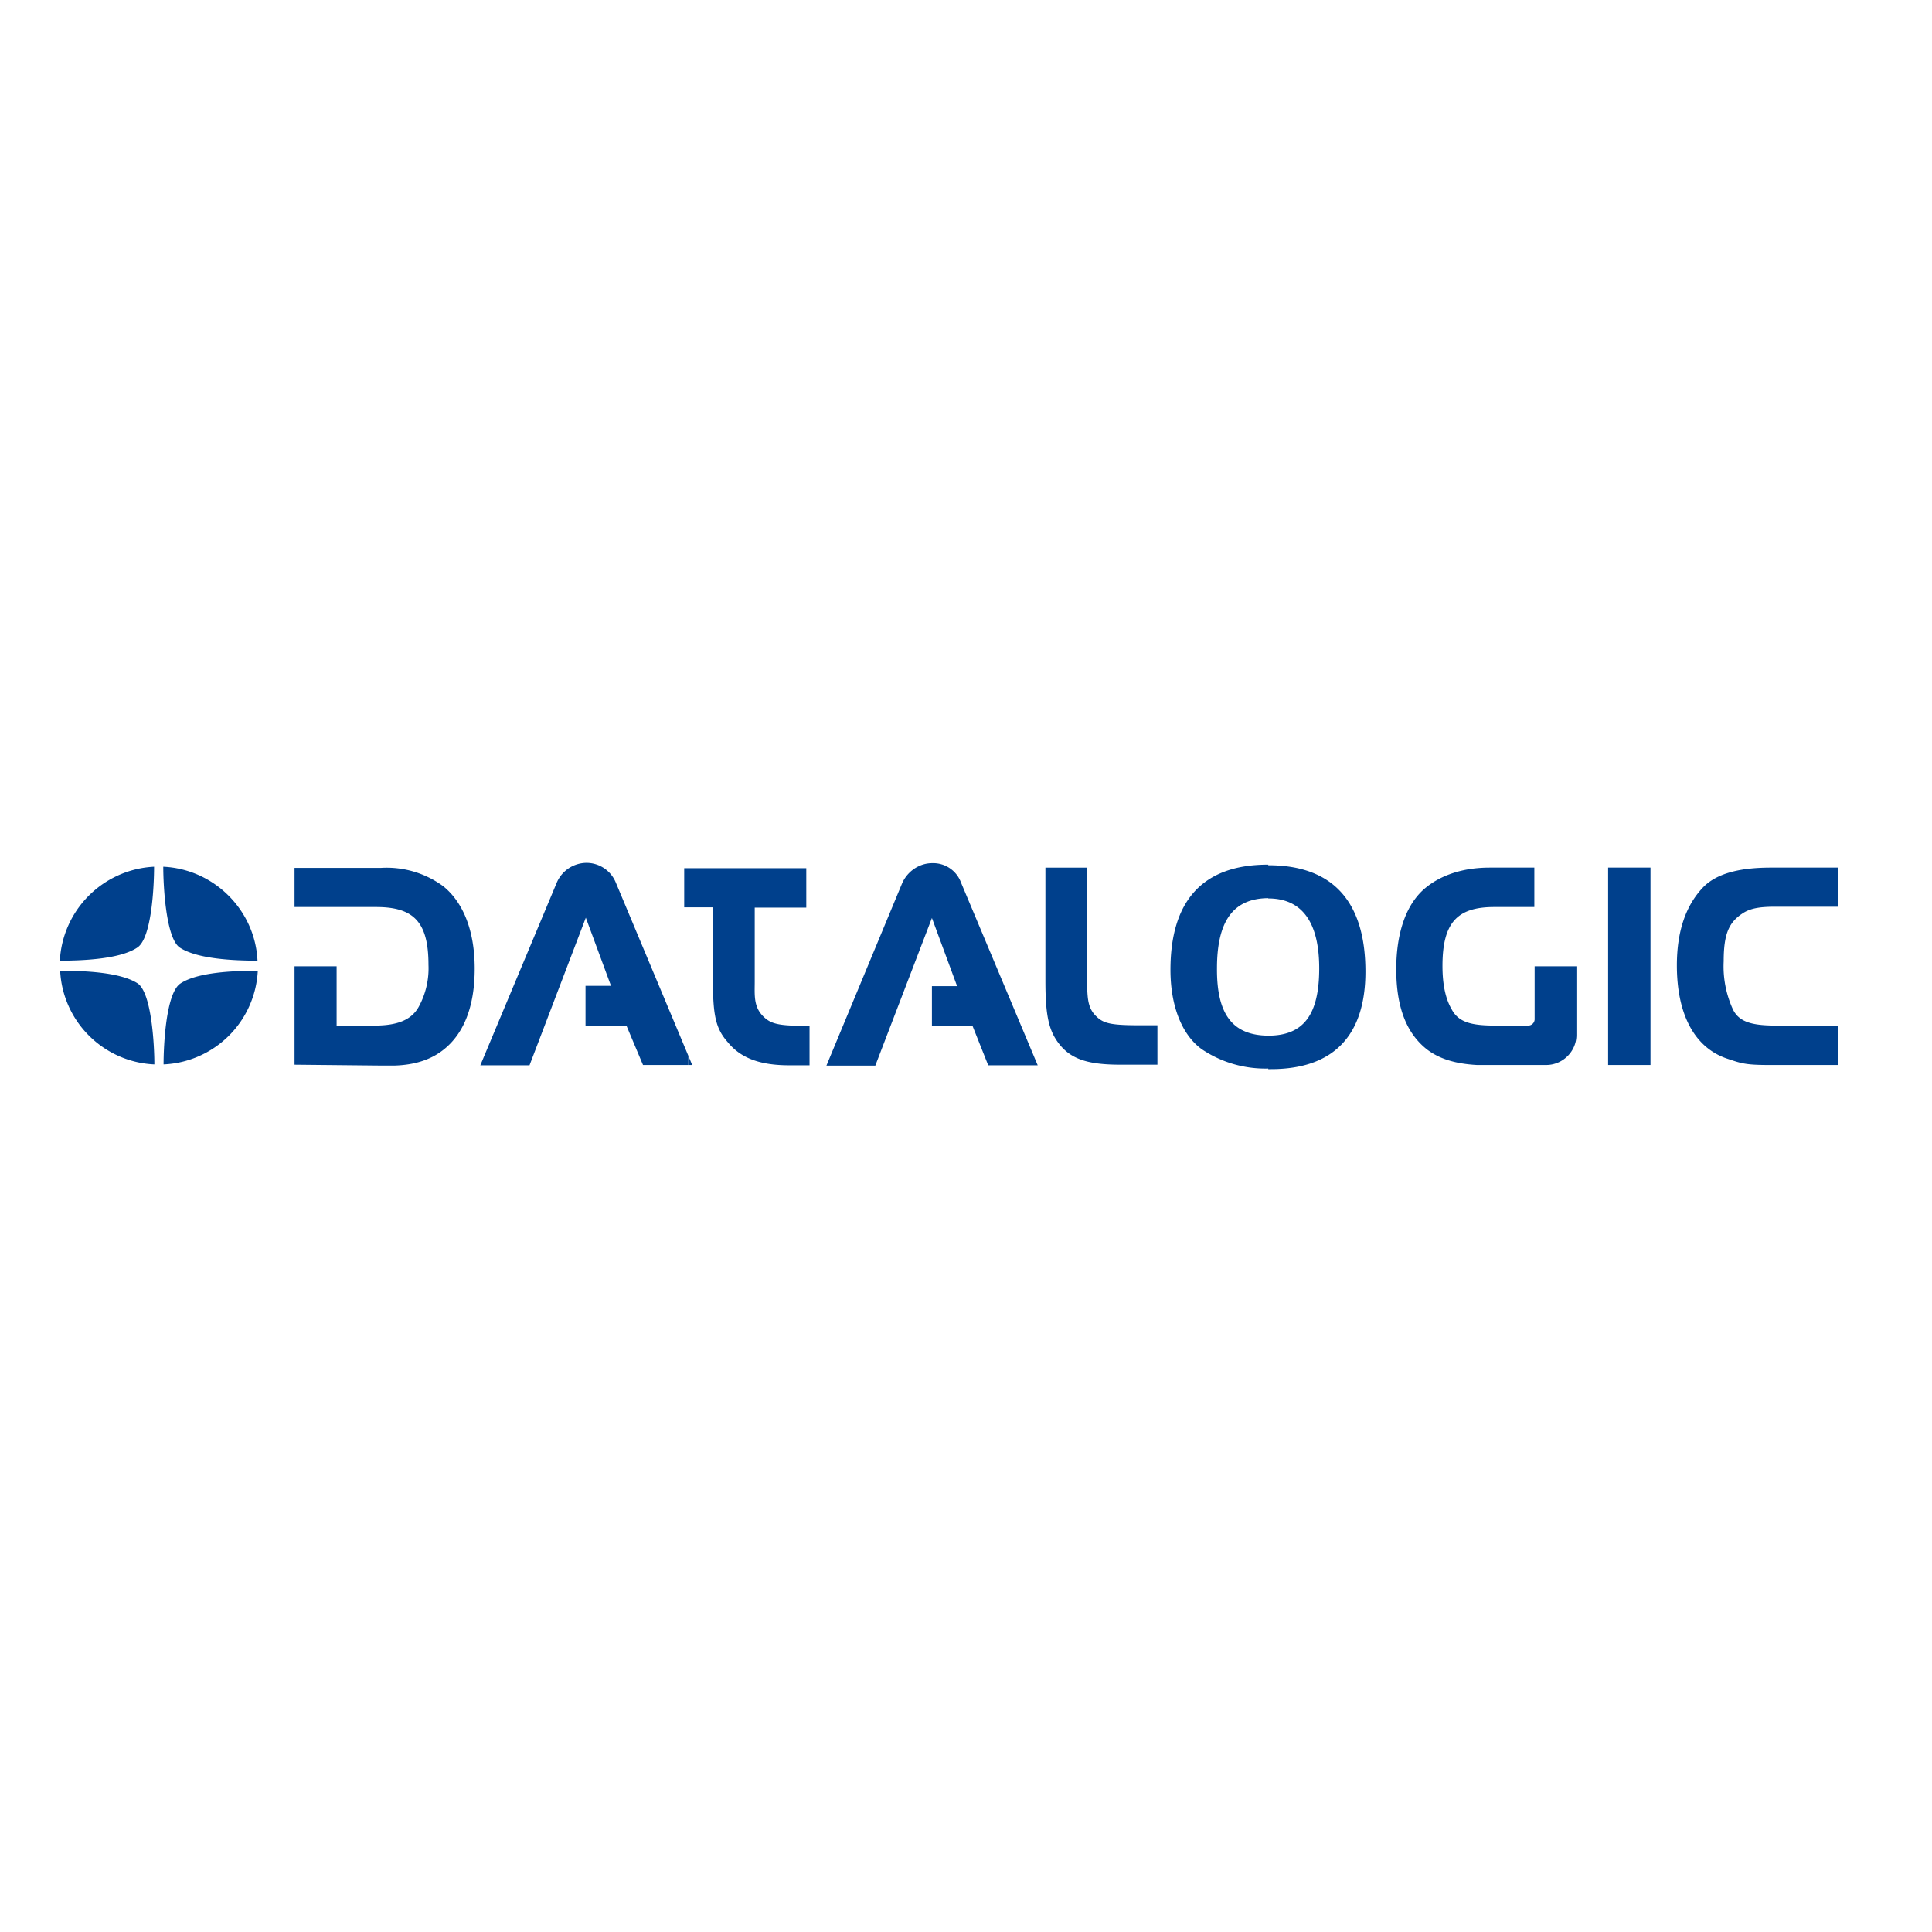 <svg xmlns="http://www.w3.org/2000/svg" xml:space="preserve" viewBox="0 0 652 652"><g fill="#00408C"><path d="M258 343.4c-3.8-3.4-3.3-7.5-3.3-12.2v-24.9h17.4V293h-41.2v13.2h9.7v24.9c0 11.7 1 16.1 5 20.6 4.2 5.2 10.6 7.8 20.7 7.8h6.9v-13.3h-.5c-9.2 0-12.2-.5-14.7-2.8zm-25.7 12.9zm-82.7-57.2a32.2 32.2 0 0 0-21.1-6.2H99.4v13.2h27.5c12.6 0 17.7 4.9 17.7 19.5a27 27 0 0 1-3.2 14c-2.4 4.5-7.1 6.5-15 6.5h-12.8v-20H99.4v33.2l29.8.3h3.8c7-.2 12.4-2 16.6-5.3 6.8-5.3 10.6-14.4 10.6-27.4 0-12.7-3.8-22.3-10.6-27.8zm48.4-7.9a11 11 0 0 0-10.2 6.9l-25.7 61.4h16.6l19-49.8 8.5 23h-8.6v13.4h13.8l5.6 13.3h15.3v-3.1l-24.5-58.5a10.7 10.7 0 0 0-9.8-6.6z"/><path d="M232.3 359.4h1.3l-1.3-3.1zM428 292v-.2h-.1c-22.3 0-32.9 12.5-32.9 35.5 0 12.1 3.8 21.9 10.6 26.8a38.4 38.4 0 0 0 22.4 6.5v.2h.9c21.1 0 31.9-11.3 31.9-32.9 0-23.3-10.7-35.9-32.8-35.9zm0 57.5c-11.9-.1-17.4-7-17.3-22.7 0-15.6 5.2-23.6 17.3-23.7v.1c11.6 0 17.2 8.3 17.2 23.6 0 15.8-5.4 22.7-17.2 22.7zm160-41.2c2.8-1.9 6.3-2.3 11.2-2.3h21v-13.2h-22.6c-10.6 0-18.2 2-22.7 6.5-6 6.2-9 15-9 26.5 0 16.6 6 27.7 16.8 31.4 4.8 1.6 6.1 2.2 14.3 2.2h23.2v-13.3h-20.5c-7.8 0-12.7-.9-14.9-5.5a34.8 34.8 0 0 1-3.1-16.2c0-9.3 1.8-13.1 6.3-16.1zm-45.3-15.5H557v66.6h-14.3zm-228.1-1.5c-4.5 0-8.5 2.9-10.2 6.9l-25.5 61.4h16.5l19.1-49.8 8.5 23h-8.5v13.4h13.7l5.3 13.3h16.7l-25.9-61.7a10 10 0 0 0-9.7-6.5zm55.6 51.9c-3.7-3.3-3-7.5-3.5-12.2v-38.2h-13.9V331c0 11.7 1.1 16.9 4.8 21.5 4.3 5.4 10.7 6.8 20.7 6.8h12.3V346h-5.7c-9.4 0-12.3-.5-14.7-2.8zm147.7.9c-.1 1.1-1 2-2.2 2h-10.9c-7.8 0-12.5-.9-14.9-5.5-2-3.4-3.1-8.2-3.1-14.6 0-14.7 5-19.9 17.5-19.9h13.5v-13.3h-15.1c-9.3 0-16.4 2.7-21.2 6.5-6.8 5.3-10.3 15.2-10.3 27.8 0 12.9 3.5 21.6 10.3 27 4.3 3.3 9.8 4.9 16.9 5.3h23.4c5.6 0 10.2-4.6 10.2-10.1v-23.2h-14.1v18zM55.1 292.5c17.1.8 31 14.6 31.8 31.7-8.3 0-20.4-.6-26.2-4.4-4.7-3.1-5.6-20.8-5.6-27.3m-34.9 31.7A33.5 33.5 0 0 1 52 292.5c0 6.5-.8 24.2-5.7 27.3-5.7 3.8-17.8 4.4-26.1 4.4m31.9 35a33.3 33.3 0 0 1-31.8-31.6c8.3 0 20.4.5 26.2 4.3 4.7 3.3 5.6 20.9 5.6 27.3M87 327.6a33.3 33.3 0 0 1-31.8 31.6c0-6.4.8-24.1 5.7-27.3 5.7-3.8 17.8-4.3 26.1-4.3"/></g></svg>